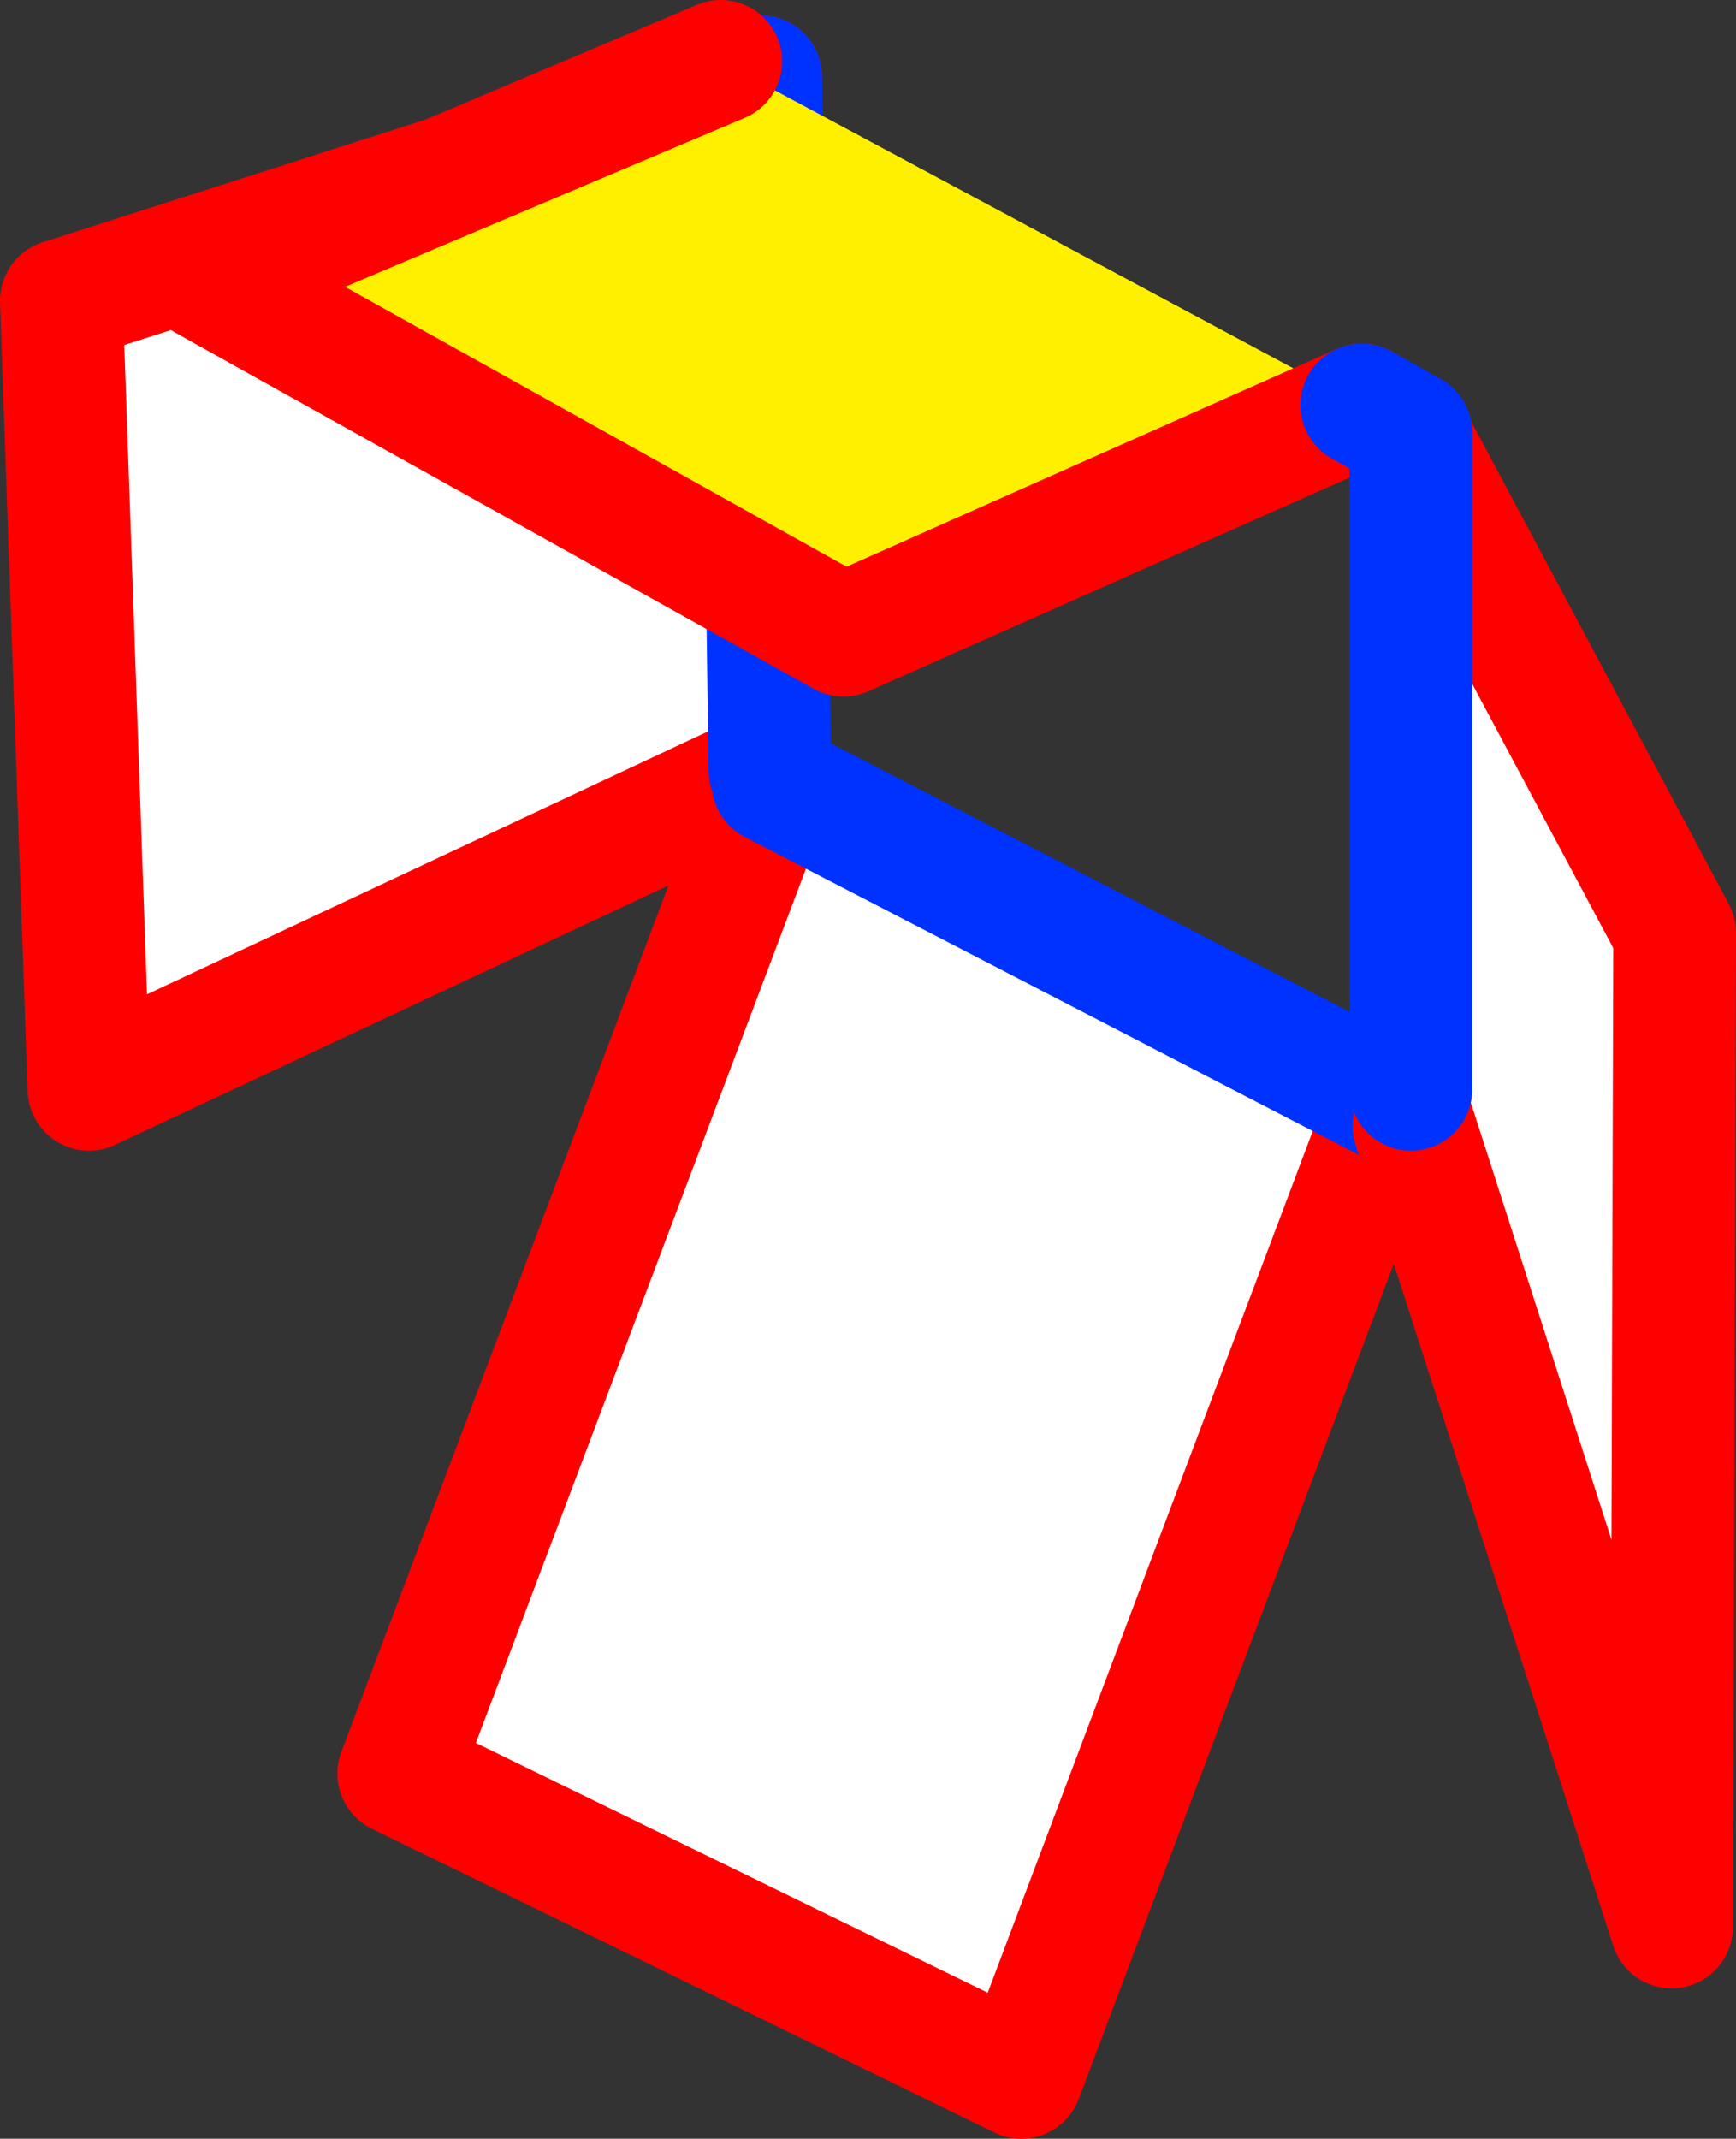 <?xml version="1.0" encoding="UTF-8" standalone="no"?>
<svg xmlns:xlink="http://www.w3.org/1999/xlink" height="34.85px" width="28.3px" xmlns="http://www.w3.org/2000/svg">
  <rect width="100%" height="100%" fill="#333333" stroke="none"/>
  <g transform="matrix(1.0, 0.0, 0.0, 1.0, -312.5, -423.2)">
    <path d="M335.5 441.2 L334.95 442.15 334.8 442.15 335.5 440.95 335.5 441.2" fill="#fff000" fill-rule="evenodd" stroke="none"/>
    <path d="M325.05 435.75 L313.95 440.95 313.5 428.1 324.9 424.45 325.05 435.75 M325.1 435.95 L335.15 441.15 329.15 457.05 319.0 452.1 325.1 435.95" fill="#ffffff" fill-rule="evenodd" stroke="none"/>
    <path d="M325.05 435.75 L313.95 440.95 313.5 428.1 324.9 424.45 M325.05 435.75 L325.05 435.9 325.1 435.95 319.0 452.1 329.15 457.05 335.15 441.15" fill="none" stroke="#ff0000" stroke-linecap="round" stroke-linejoin="round" stroke-width="2.0"/>
    <path d="M324.9 424.45 L325.05 435.75 M325.1 435.95 L335.15 441.15" fill="none" stroke="#0032ff" stroke-linecap="round" stroke-linejoin="round" stroke-width="2.0"/>
    <path d="M335.5 430.35 L339.8 438.4 339.75 454.6 335.55 441.55 335.5 440.95 335.5 430.35" fill="#ffffff" fill-rule="evenodd" stroke="none"/>
    <path d="M324.25 424.2 L334.7 429.8 326.25 433.55 315.85 427.75 324.25 424.2" fill="#fff000" fill-rule="evenodd" stroke="none"/>
    <path d="M335.5 430.35 L339.8 438.4 339.75 454.6 335.55 441.55 M324.25 424.2 L315.85 427.75 326.25 433.55 334.7 429.8" fill="none" stroke="#ff0000" stroke-linecap="round" stroke-linejoin="round" stroke-width="2.0"/>
    <path d="M334.7 429.8 L335.5 430.25 335.5 430.35" fill="none" stroke="#0032ff" stroke-linecap="round" stroke-linejoin="round" stroke-width="2.0"/>
    <path d="M335.5 440.95 L335.5 430.35 Z" fill="none" stroke="#0032ff" stroke-linecap="round" stroke-linejoin="round" stroke-width="2.0"/>
  </g>
</svg>
